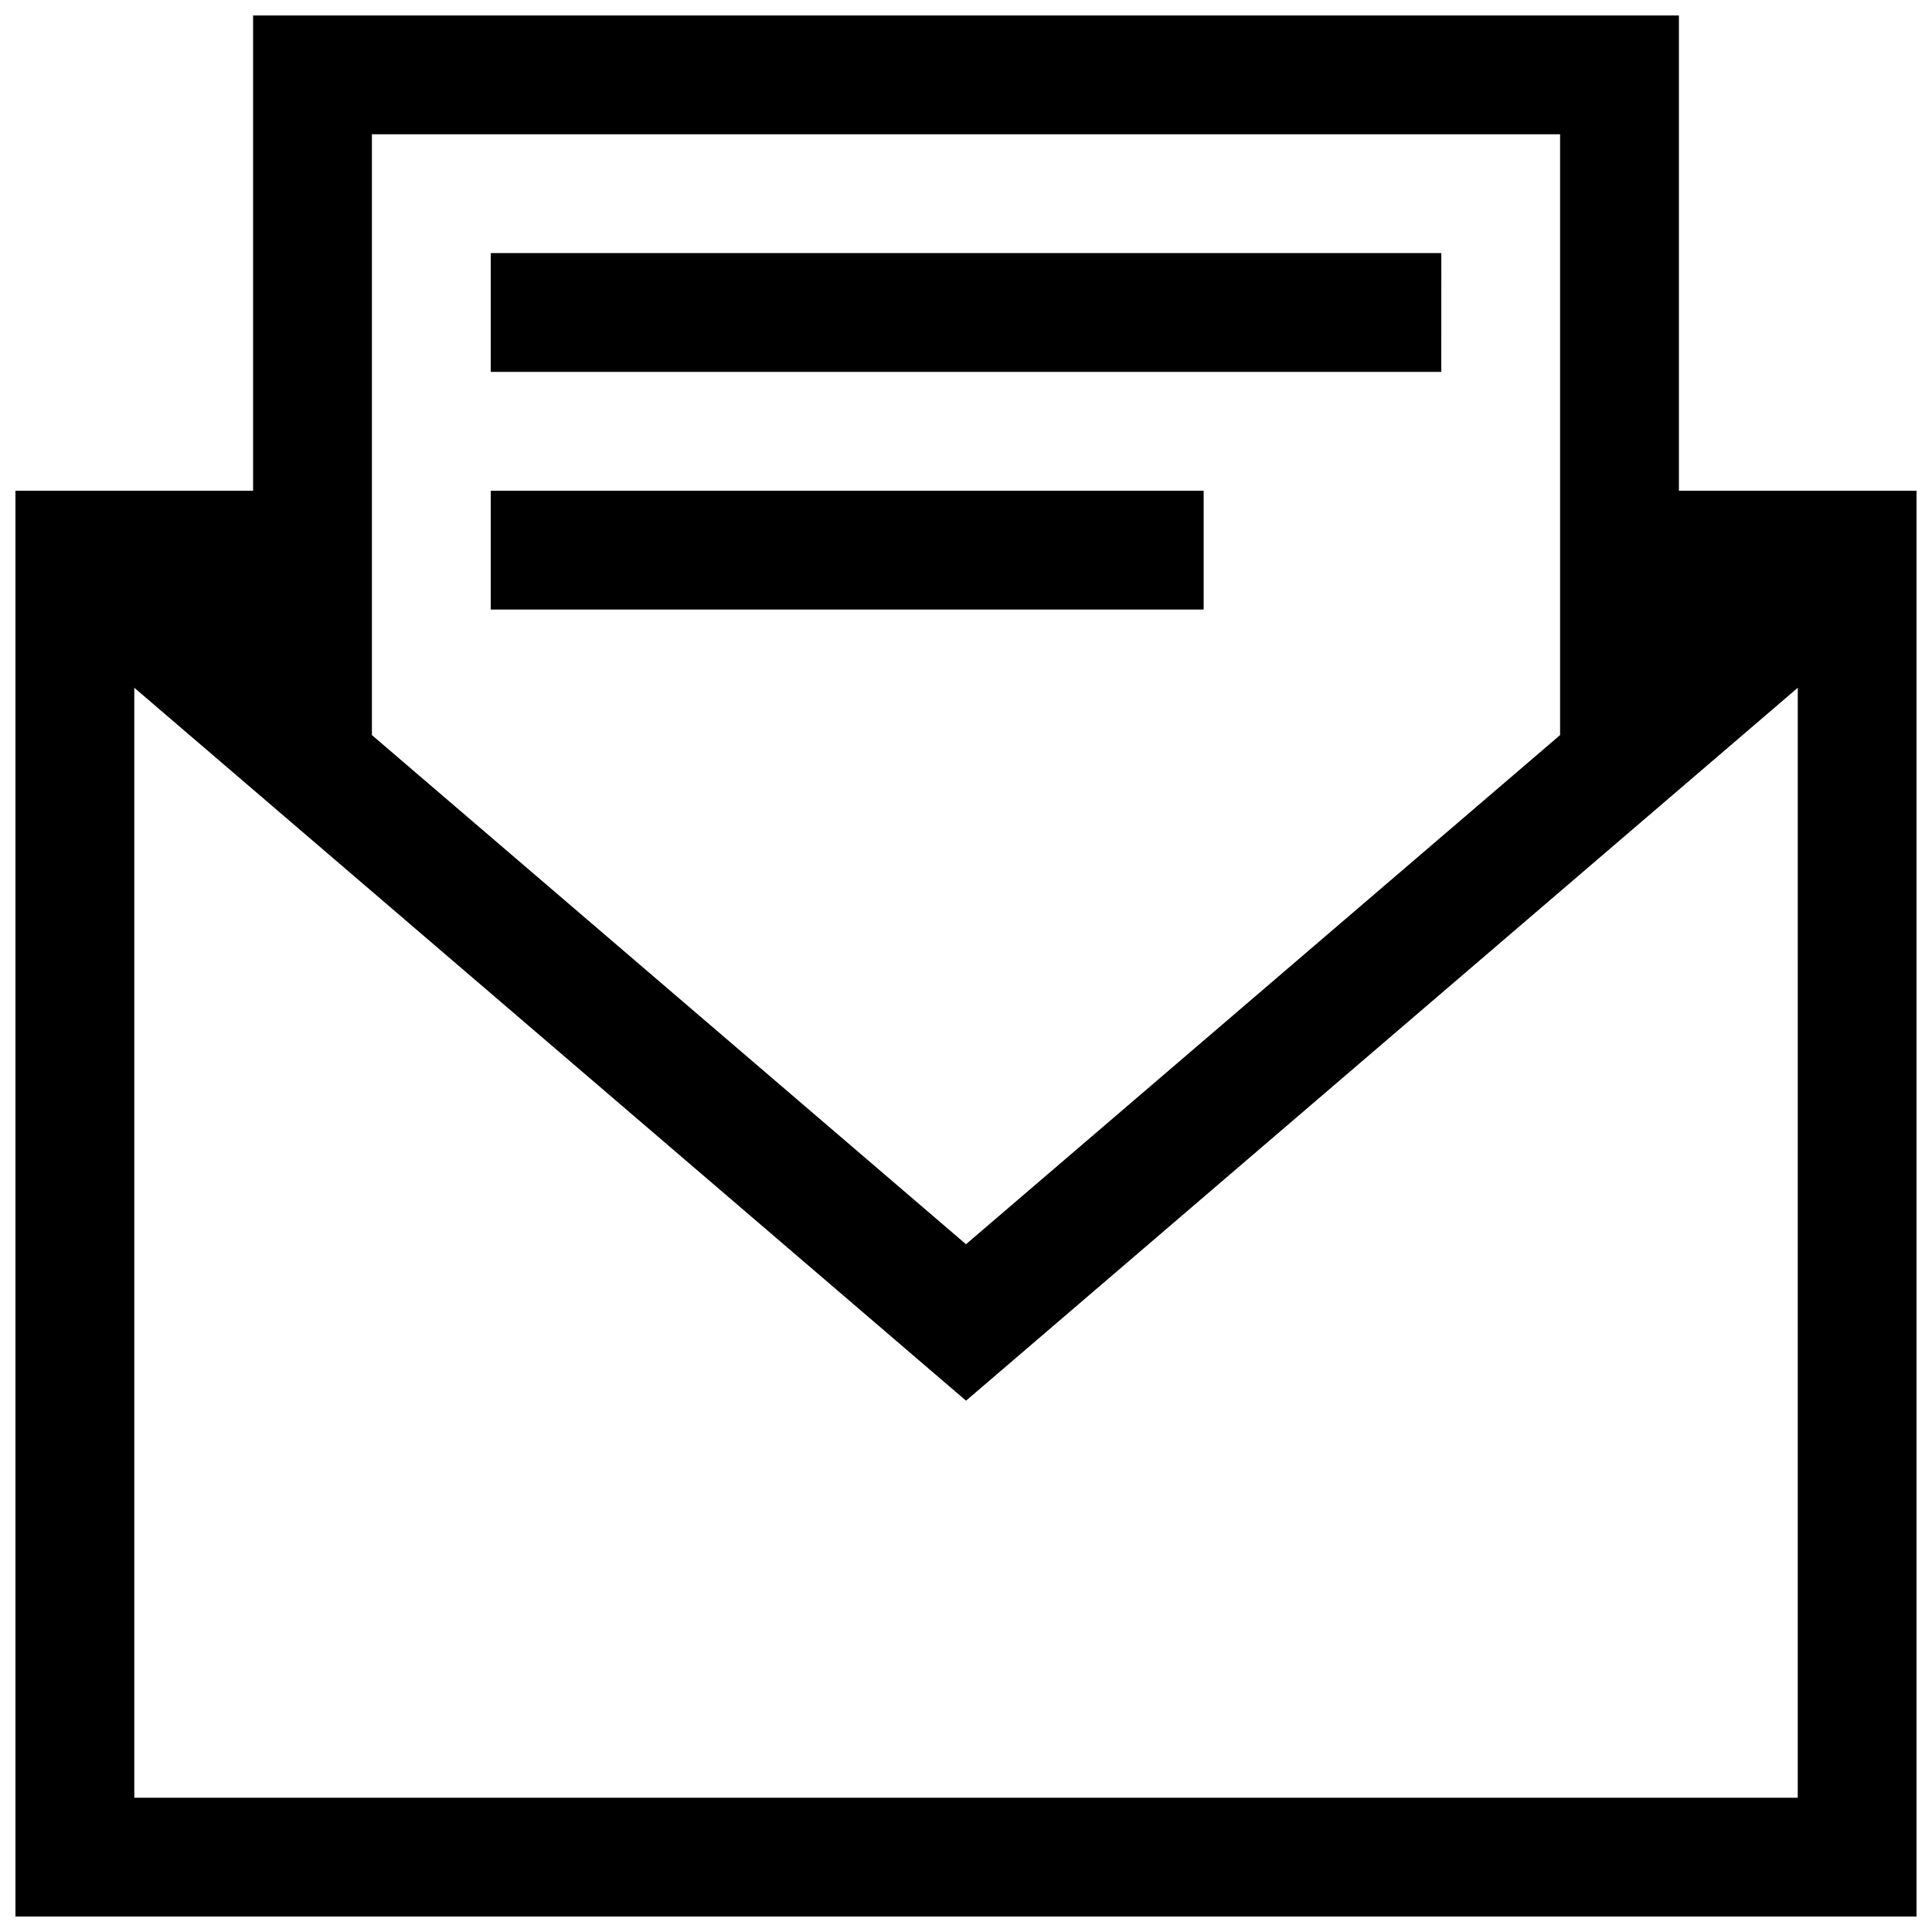 <?xml version="1.0" encoding="UTF-8"?>
<!-- Uploaded to: ICON Repo, www.svgrepo.com, Generator: ICON Repo Mixer Tools -->
<svg width="800px" height="800px" version="1.1" viewBox="144 144 512 512" xmlns="http://www.w3.org/2000/svg">
 <defs>
  <clipPath id="a">
   <path d="m148.09 148.09h503.81v503.81h-503.81z"/>
  </clipPath>
 </defs>
 <g clip-path="url(#a)">
  <path d="m588.93 274.05v-125.95h-377.86v125.95h-62.977v377.86h503.81v-377.86zm-346.37-94.465h314.88v159.22l-157.44 134.93-157.44-134.93zm377.86 440.83h-440.83v-294.15l220.42 188.93 220.42-188.93zm-94.465-377.86h-251.9v-31.488h251.91zm-62.973 62.977h-188.93v-31.488h188.93z"/>
 </g>
</svg>